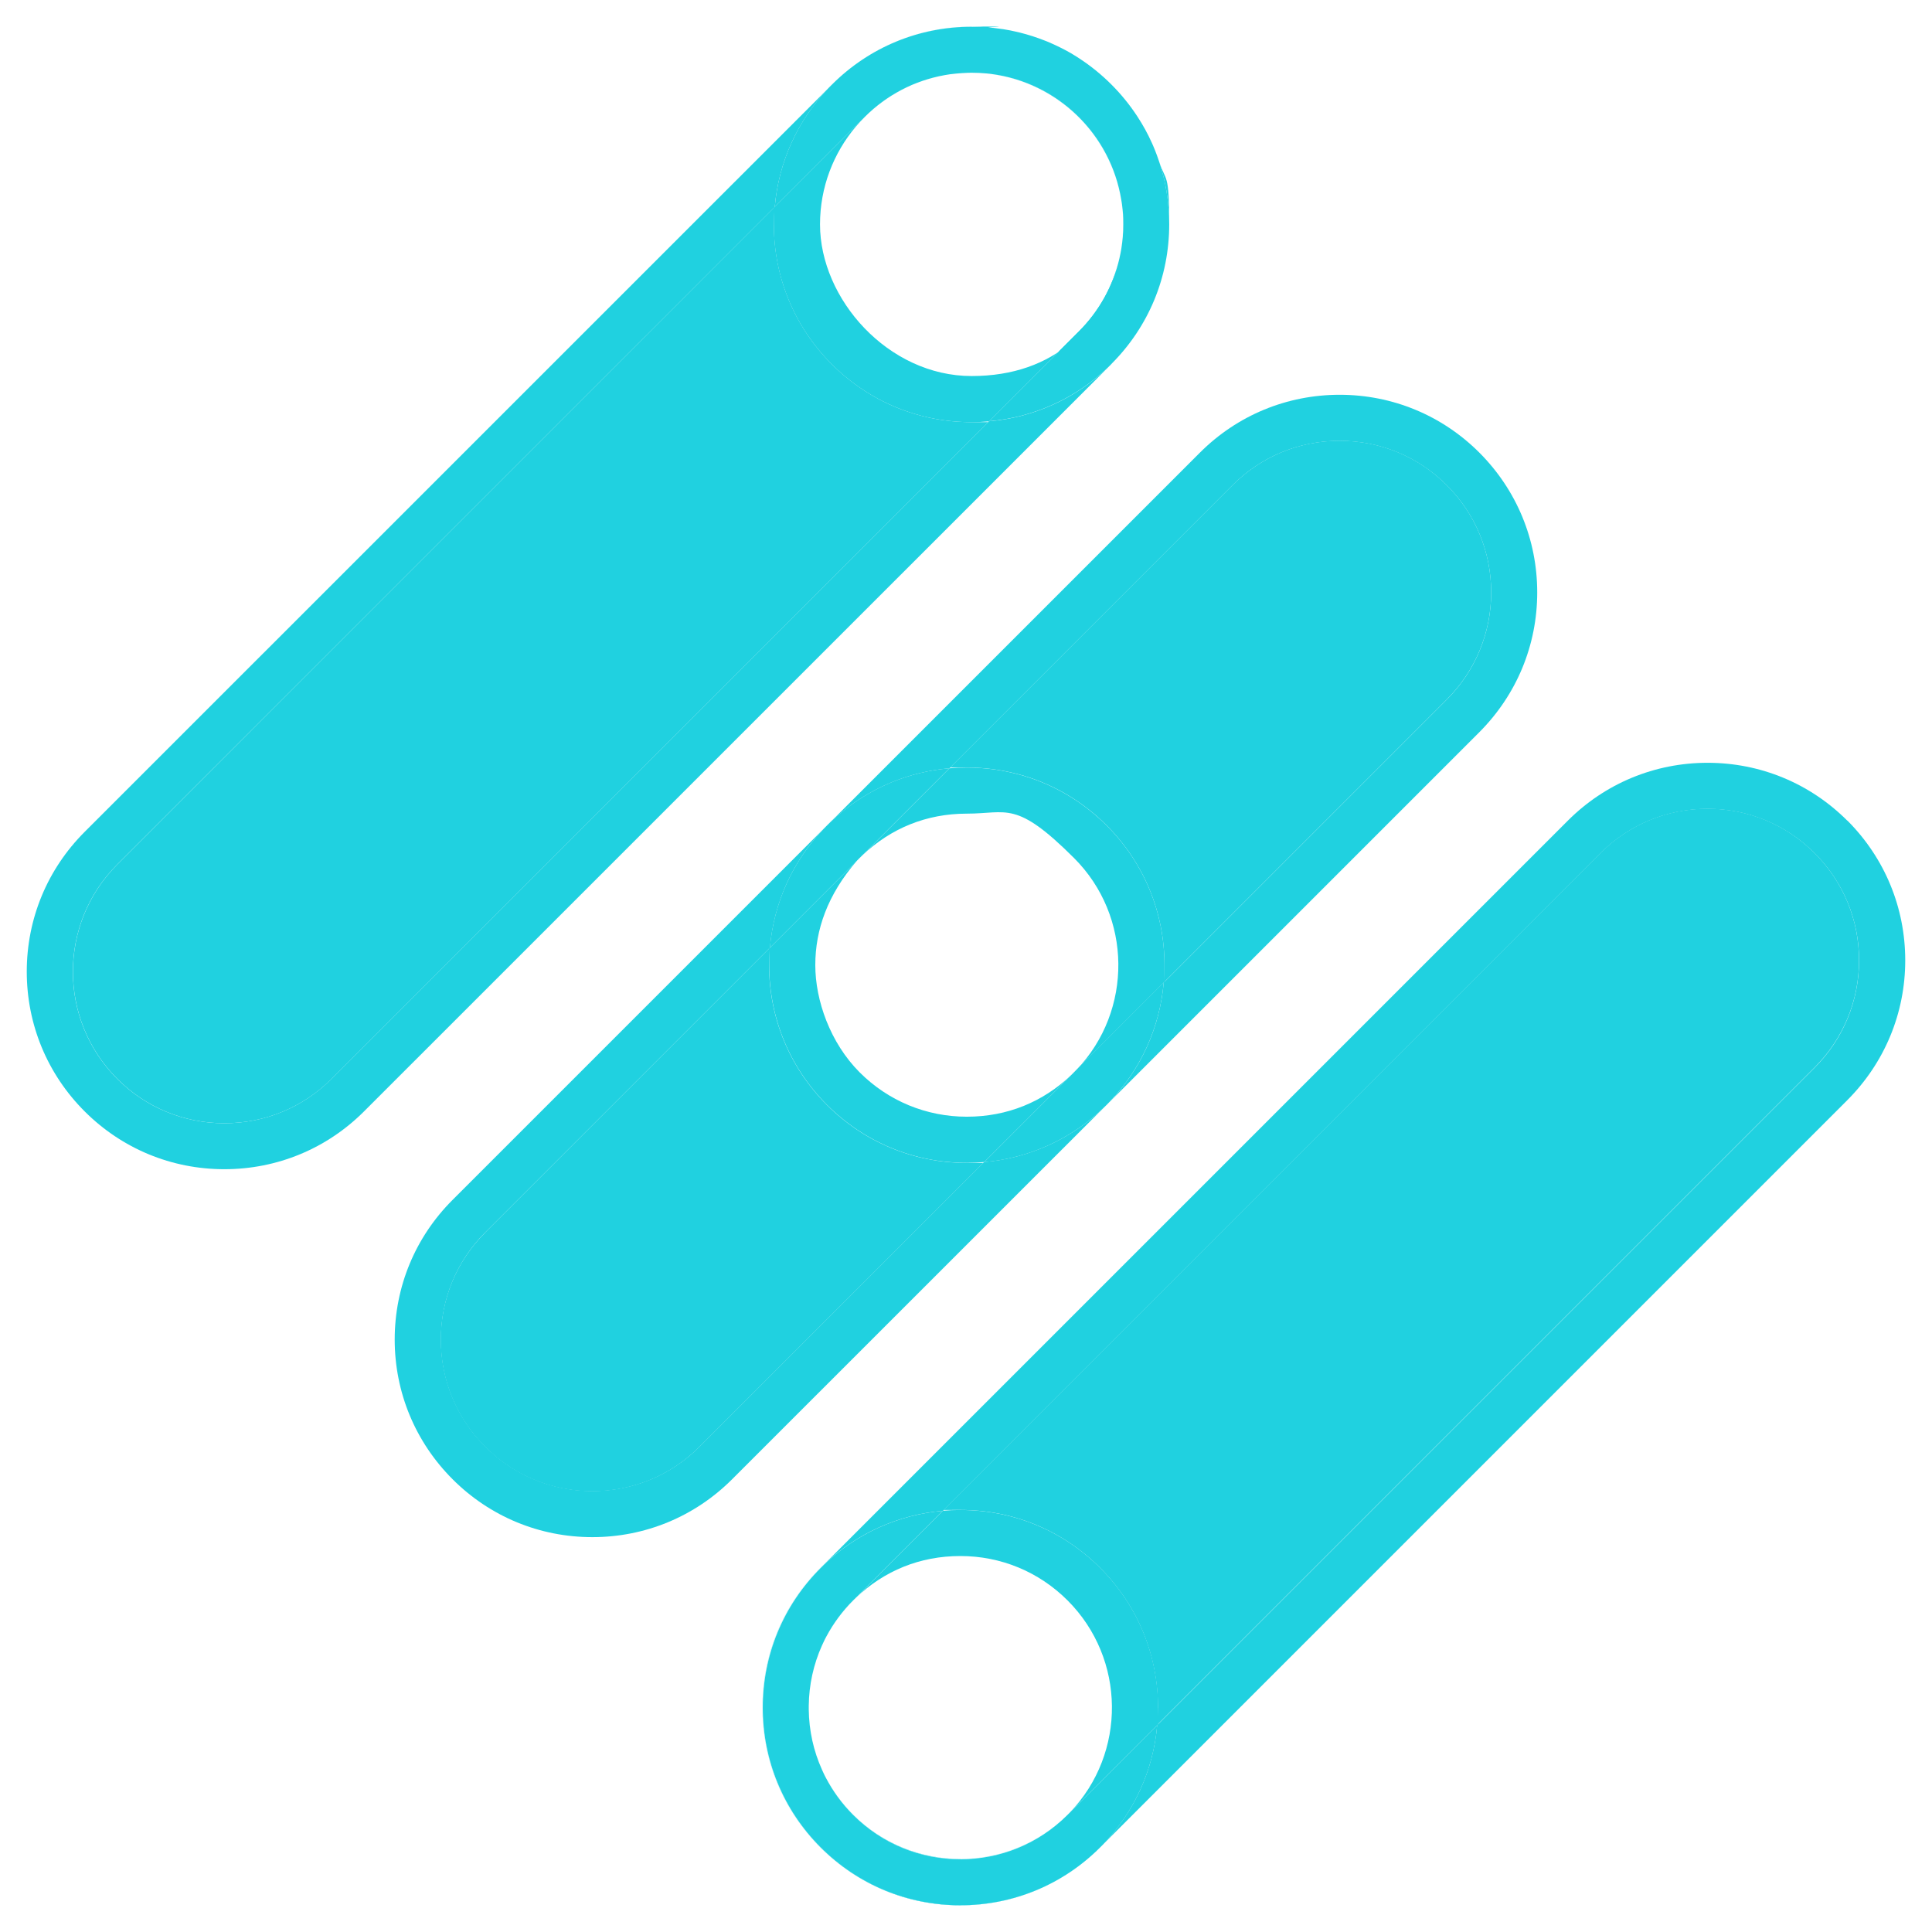 <?xml version="1.0" encoding="UTF-8"?> <svg xmlns="http://www.w3.org/2000/svg" xmlns:xlink="http://www.w3.org/1999/xlink" id="Layer_1" version="1.1" viewBox="0 0 2454.3 2454.3"><defs><style> .st0 { fill: #20d1e0; } </style></defs><path class="st0" d="M1250.3,1476.2c57.2-5,110.4-29.1,152.1-69.3l-472.4,472.3c-47.4,47.4-110.5,73.5-177.5,73.5s-130.1-26.1-177.5-73.5c-47.4-47.4-73.6-110.4-73.6-177.5,0-67.1,26.1-130.1,73.6-177.5l471.7-471.7c-39.8,41.6-63.7,94.5-68.6,151.4l-361.6,361.6c-36.4,36.4-56.4,84.7-56.4,136.1,0,51.4,20,99.8,56.4,136.1,36.4,36.4,84.7,56.4,136.1,56.4s99.8-20,136.1-56.4l361.7-361.7Z"></path><path class="st0" d="M1425.4,261.2c0-.7-.2-1.4-.3-2.1.1.7.2,1.4.3,2.1Z"></path><path class="st0" d="M1283.6,38.8c-3-.6-6-1.1-9-1.6,3,.5,6,1,9,1.6Z"></path><path class="st0" d="M1098.2,148.9c28.2-28.2,63.6-46.5,102-53.4-90,16.1-158.5,95-158.5,189.6s86.4,192.6,192.6,192.6,167.9-63.8,187.6-149.1c-8,34.8-25.6,66.8-51.5,92.6l-114.1,114.1c-7.3.6-14.7,1-22.1,1-67.1,0-130.1-26.1-177.6-73.6s-73.6-110.5-73.6-177.6.3-14.8,1-22.1l114.1-114.1Z"></path><path class="st0" d="M1095.6,1086.4l-7.1,7.1c1.1-1.2,2.3-2.4,3.5-3.6s2.4-2.4,3.6-3.5Z"></path><path class="st0" d="M1044.3,2090.2c-10.9,24.3-16.5,50.4-16.8,76.6.3-26.8,6.1-52.8,16.8-76.6Z"></path><path class="st0" d="M1258.8,94c42.2,5.3,81.2,24.3,111.7,54.9,28.8,28.8,47.3,65.1,53.8,104.5-13.8-83.2-81.2-148.6-165.5-159.4Z"></path><path class="st0" d="M1471,2169.2c0-67.1-26.1-130.1-73.6-177.6s-110.5-73.5-177.6-73.5-14.8.3-22.1.9l835.3-835.3c36.4-36.4,84.7-56.4,136.1-56.4s99.8,20,136.1,56.4c36.4,36.4,56.4,84.8,56.4,136.2,0,51.4-20.1,99.8-56.5,136.2l-835.2,835.2c.6-7.3,1-14.7,1-22.1Z"></path><path class="st0" d="M1054.7,1044.6l-8,8c1.3-1.4,2.6-2.7,4-4.1s2.7-2.7,4.1-4Z"></path><path class="st0" d="M1234.3,92.5c6.4,0,12.8.3,19,.9-6.3-.6-12.6-.9-19-.9s-17.6.6-26.2,1.8c8.6-1.2,17.3-1.8,26.2-1.8Z"></path><path class="st0" d="M1206.1,975.9l-110.5,110.5c-1.2,1.2-2.4,2.3-3.6,3.5s-2.3,2.4-3.5,3.6l-110.5,110.5c4.9-56.9,28.8-109.8,68.6-151.4l8-8c22.8-21.8,49-38.8,77.3-50.6,23.4-9.7,48.3-15.8,74-18Z"></path><path class="st0" d="M2346.8,1042.4c47.4,47.5,73.5,110.5,73.5,177.6,0,67.1-26.2,130.1-73.6,177.6l-946.5,946.5c40.5-41.8,64.9-95.2,69.8-152.6l835.2-835.2c36.4-36.4,56.4-84.8,56.5-136.2,0-51.4-20-99.8-56.4-136.2-36.3-36.3-84.7-56.4-136.1-56.4s-99.8,20-136.1,56.4l-835.3,835.3c-56.7,4.9-109.4,28.7-151,68.2l944.9-944.9c47.4-47.4,110.5-73.5,177.5-73.5s130.1,26.1,177.5,73.5Z"></path><path class="st0" d="M1411.8,462.5l-3.6,3.6c-41.7,40-94.7,64.1-151.8,69l114.1-114.1c25.9-25.9,43.5-57.8,51.5-92.6.4-1.6.7-3.1,1-4.7.2-.8.3-1.6.5-2.4.1-.5.2-1.1.3-1.6.1-.5.2-1.1.3-1.6.1-.8.3-1.6.4-2.3,1.6-10,2.5-20.3,2.5-30.8s-.5-16.1-1.5-23.9c0-.7-.2-1.4-.3-2.1,0-.5-.1-1-.2-1.4,0-.6-.2-1.2-.3-1.9-.1-.8-.2-1.6-.4-2.4-6.5-39.4-25-75.7-53.8-104.5-30.5-30.5-69.5-49.5-111.7-54.9-.5,0-1.1-.1-1.6-.2-1.3-.2-2.6-.3-3.9-.4-6.3-.6-12.6-.9-19-.9s-17.6.6-26.2,1.8c-.8,0-1.6.2-2.3.3-.6,0-1.3.2-1.9.3-1.2.2-2.4.4-3.6.6-38.5,6.8-73.9,25.2-102,53.4l-114.1,114.1c4.9-57.1,29-110.2,69-151.8l3.6-3.6c47.4-47.4,110.4-73.5,177.5-73.5s14.6.3,21.9.9c2.1.2,4.1.4,6.2.6,4.1.5,8.2,1,12.2,1.6,0,0,0,0,0,0,3,.5,6,1,9,1.6,2.1.4,4.3.9,6.4,1.4,1.9.4,3.7.9,5.6,1.3,10.9,2.7,21.6,6.2,32,10.3.9.4,1.9.8,2.8,1.1.9.4,1.9.8,2.8,1.2,4.7,2,9.3,4.2,13.8,6.4,1.8.9,3.6,1.9,5.5,2.8,1.8,1,3.6,1.9,5.3,2.9.9.5,1.8,1,2.7,1.5,2.6,1.5,5.2,3.1,7.8,4.8.9.5,1.7,1.1,2.6,1.7,14.6,9.5,28.3,20.6,40.9,33.2,12.6,12.6,23.7,26.3,33.2,40.9,7,10.7,13.1,21.8,18.3,33.4.5,1.2,1.1,2.4,1.6,3.6,1.7,4,3.3,8,4.8,12.1.7,1.9,1.4,3.8,2,5.7.3,1,.7,1.9,1,2.9,8.3,25.1,12.6,51.7,12.6,79,0,67.1-26.1,130.1-73.5,177.5Z"></path><path class="st0" d="M1205.8,94.6c-.6,0-1.3.2-1.9.3.6-.1,1.3-.2,1.9-.3Z"></path><path class="st0" d="M1047.9,2255.7c.4.7.7,1.4,1.1,2.1-.4-.7-.7-1.4-1.1-2.1Z"></path><path class="st0" d="M1274.5,37.2c-4-.6-8.1-1.2-12.2-1.6,4.1.4,8.2,1,12.2,1.6Z"></path><path class="st0" d="M1046.2,2086.1c-.3.7-.6,1.3-.9,2,.3-.7.6-1.3.9-2Z"></path><path class="st0" d="M1464.9,185.4c-.5-1.2-1.1-2.4-1.6-3.6.5,1.2,1.1,2.4,1.6,3.6Z"></path><path class="st0" d="M1423.4,321.4c.1-.5.2-1.1.3-1.6,0,.5-.2,1.1-.3,1.6Z"></path><path class="st0" d="M1327.6,51.8c.9.4,1.9.8,2.8,1.1-.9-.4-1.9-.8-2.8-1.1Z"></path><path class="st0" d="M1087.4,2029.6l-3.5,3.5c-13.6,13.6-24.9,28.9-33.8,45.4,8.7-16.3,19.9-31.6,33.7-45.4s2.4-2.4,3.6-3.5Z"></path><path class="st0" d="M1402.4,1406.9l6.7-6.7c-1.1,1.1-2.2,2.2-3.3,3.4s-2.2,2.2-3.4,3.3Z"></path><path class="st0" d="M1478.3,1248.2c-5,57.2-29.1,110.4-69.3,152.1l-6.7,6.7c-41.7,40.2-94.9,64.3-152.1,69.3l110.6-110.6c1.2-1.1,2.3-2.2,3.4-3.4,1.1-1.1,2.2-2.2,3.2-3.3l110.8-110.8Z"></path><path class="st0" d="M1219.9,2361.8c-51.4,0-99.8-20-136.2-56.4-14.4-14.4-26-30.5-34.8-47.6,9,17.3,20.7,33.3,34.9,47.5,37.5,37.5,86.8,56.3,136.1,56.3,49.3,0,98.6-18.8,136.1-56.3l3-3c-1,1-2,2-3,3-36.4,36.4-84.7,56.4-136.2,56.4Z"></path><path class="st0" d="M1197.8,1919.1l-110.5,110.5c-1.2,1.2-2.4,2.3-3.6,3.5-13.7,13.7-25,29.1-33.7,45.4-1.4,2.5-2.7,5.1-3.9,7.7-.3.7-.6,1.3-.9,2-.3.7-.7,1.4-1,2.1-10.7,23.8-16.5,49.7-16.8,76.6,0,0,0,0,0,.1,0,.8,0,1.5,0,2.3s0,1.6,0,2.3c0,0,0,0,0,.1.3,26.8,6.1,52.7,16.8,76.4.5,1.2,1,2.3,1.6,3.5.3.7.7,1.4,1,2.1.3.7.7,1.4,1,2.1.3.7.7,1.4,1.1,2.1,8.9,17.2,20.5,33.3,34.8,47.6,36.4,36.4,84.7,56.4,136.2,56.4s99.8-20,136.2-56.4c1-1,2-2,3-3l111-111c-5,57.4-29.3,110.8-69.8,152.6l-2.7,2.7c-47.4,47.4-110.5,73.5-177.5,73.5s-130.1-26.1-177.5-73.5c-47.4-47.4-73.6-110.4-73.6-177.5,0-67.1,26.1-130.1,73.6-177.5l4.1-4.1c0,0,.2-.2.3-.3,41.5-39.6,94.3-63.3,151-68.2Z"></path><path class="st0" d="M1256.4,535.2c57.1-4.9,110.2-29,151.8-69l-945.7,945.6c-47.4,47.4-110.4,73.5-177.5,73.5s-130.1-26.1-177.5-73.5c-47.4-47.4-73.5-110.4-73.5-177.5s26.1-130.1,73.5-177.5L1053.2,111.2c-40,41.7-64.1,94.7-69,151.8L148.9,1098.2c-75.1,75.1-75.1,197.2,0,272.3,36.3,36.4,84.7,56.4,136.1,56.4s99.8-20,136.1-56.4l835.2-835.2Z"></path><path class="st0" d="M1411.8,462.5c47.4-47.4,73.5-110.5,73.5-177.5s-4.3-53.8-12.6-79c8.3,25.1,12.6,51.7,12.6,79,0,67.1-26.1,130.1-73.6,177.6s-2.4,2.4-3.6,3.6l3.6-3.6Z"></path><path class="st0" d="M1424.9,257.7c0-.6-.2-1.3-.3-1.9,0,.6.2,1.2.3,1.9Z"></path><path class="st0" d="M1479.3,1226.1c0-67.1-26.1-130.1-73.5-177.6-47.4-47.4-110.5-73.5-177.6-73.5s-14.8.3-22.1.9l359.6-359.6c36.4-36.4,84.7-56.4,136.1-56.4s99.8,20,136.1,56.4c36.4,36.4,56.4,84.8,56.4,136.2,0,51.4-20.1,99.8-56.5,136.2l-359.5,359.5c.6-7.3,1-14.7,1-22.1Z"></path><path class="st0" d="M1425.4,261.2c1,7.8,1.5,15.8,1.5,23.9s-.8,20.8-2.5,30.8c1.6-10.1,2.4-20.4,2.4-30.9s-.5-16-1.5-23.9Z"></path><path class="st0" d="M1423.7,319.8c0-.5.2-1.1.3-1.6,0,.5-.2,1.1-.3,1.6Z"></path><path class="st0" d="M1352.5,63.4c1.8,1,3.6,1.9,5.3,2.9-1.8-1-3.5-2-5.3-2.9Z"></path><path class="st0" d="M1469.7,197.5c.7,1.9,1.4,3.8,2,5.7-.7-1.9-1.3-3.8-2-5.7Z"></path><path class="st0" d="M1295.6,41.5c-1.9-.5-3.7-.9-5.6-1.3,1.9.4,3.7.9,5.6,1.3Z"></path><path class="st0" d="M1258.8,94c-.5,0-1.1-.1-1.6-.2.5,0,1.1.1,1.6.2Z"></path><path class="st0" d="M1424.6,255.8c-.1-.8-.2-1.6-.4-2.4.1.8.3,1.6.4,2.4Z"></path><path class="st0" d="M616.4,1565.6l361.6-361.6c-.6,7.3-1,14.7-1,22.1,0,67.1,26.1,130.1,73.5,177.6,47.4,47.4,110.5,73.6,177.6,73.6s14.8-.3,22.1-1l-361.7,361.7c-36.3,36.4-84.7,56.4-136.1,56.4s-99.8-20-136.1-56.4c-36.4-36.3-56.4-84.7-56.4-136.1,0-51.4,20-99.8,56.4-136.1Z"></path><path class="st0" d="M1234.3,34c-67.1,0-130.1,26.1-177.5,73.5l-3.6,3.6c1.2-1.2,2.4-2.4,3.6-3.6,47.4-47.4,110.5-73.6,177.6-73.6s14.7.3,21.9.9c-7.2-.6-14.5-.9-21.9-.9Z"></path><path class="st0" d="M1220,2420.2c67.1,0,130.1-26.1,177.5-73.5l2.7-2.7c-.9.9-1.8,1.9-2.8,2.8-47.4,47.4-110.5,73.6-177.6,73.6s-130.1-26.1-177.6-73.6-73.6-110.5-73.6-177.6,26.1-130.1,73.6-177.6,2.8-2.8,4.2-4.1l-4.1,4.1c-47.4,47.4-73.5,110.5-73.6,177.5,0,67.1,26.1,130.1,73.6,177.5,47.4,47.4,110.5,73.5,177.5,73.5Z"></path><path class="st0" d="M1208.1,94.3c-.8.1-1.6.2-2.3.3.8-.1,1.6-.2,2.3-.3Z"></path><path class="st0" d="M1424,318.2c.1-.8.3-1.6.4-2.3-.1.8-.2,1.6-.4,2.3Z"></path><path class="st0" d="M1045.8,2251.5c.3.7.7,1.4,1,2.1-.3-.7-.7-1.4-1-2.1Z"></path><path class="st0" d="M1421.9,328.5c.4-1.6.7-3.1,1-4.7-.3,1.6-.7,3.1-1,4.7Z"></path><path class="st0" d="M1087.4,2029.6l110.5-110.5c7.3-.6,14.7-.9,22.1-.9,67.1,0,130.1,26.1,177.6,73.5s73.6,110.5,73.6,177.6-.3,14.8-1,22.1l-111,111c72.1-75.3,71.1-195.2-3-269.3-36.4-36.4-84.7-56.4-136.2-56.4s-96.6,18.7-132.6,52.9Z"></path><path class="st0" d="M1360.9,1365.6l6.7-6.7c-1.1,1.1-2.1,2.2-3.2,3.3-1.1,1.1-2.3,2.3-3.4,3.4Z"></path><path class="st0" d="M1054.7,1044.6l469.6-469.6c47.4-47.4,110.5-73.5,177.5-73.5s130.1,26.1,177.5,73.5c47.4,47.5,73.5,110.5,73.5,177.6,0,67.1-26.2,130.1-73.6,177.6l-470.2,470.2c40.2-41.7,64.3-94.9,69.3-152.1l359.5-359.5c36.4-36.4,56.5-84.8,56.5-136.2,0-51.4-20-99.8-56.4-136.2-36.3-36.3-84.7-56.4-136.1-56.4s-99.8,20-136.1,56.4l-359.6,359.6c-25.7,2.2-50.6,8.3-74,18-28.4,11.8-54.6,28.8-77.3,50.6Z"></path><path class="st0" d="M1228.2,1477.2c-67.1,0-130.1-26.1-177.6-73.6-47.4-47.4-73.5-110.5-73.5-177.6s.3-14.8,1-22.1l110.5-110.5c-37.4,43.2-52.9,87.9-52.9,132.6s18.8,98.6,56.3,136.2c36.4,36.4,84.7,56.4,136.2,56.4s96.8-18.8,132.7-53l-110.6,110.6c-7.3.6-14.7,1-22.1,1Z"></path><path class="st0" d="M1027.5,2166.9c0,1.5,0,3.1,0,4.6,0-.8,0-1.6,0-2.3s0-1.5,0-2.3Z"></path><path class="st0" d="M1367.6,1359c71.8-75.3,70.8-195.1-3.2-269s-84.7-56.4-136.2-56.4-96.6,18.7-132.6,52.9l110.5-110.5c7.3-.6,14.7-.9,22.1-.9,67.1,0,130.1,26.1,177.6,73.5,47.4,47.4,73.5,110.5,73.5,177.6s-.3,14.8-1,22.1l-110.8,110.8Z"></path><path class="st0" d="M1046.8,2253.6c.3.7.7,1.4,1,2.1-.4-.7-.7-1.4-1-2.1Z"></path><path class="st0" d="M1411.8,107.5c12.6,12.6,23.7,26.3,33.2,40.9-9.5-14.6-20.6-28.3-33.2-40.9-12.6-12.6-26.3-23.7-40.9-33.2,14.6,9.5,28.3,20.6,40.9,33.2Z"></path><path class="st0" d="M1347.1,60.6c-4.5-2.3-9.2-4.4-13.8-6.4,4.7,2,9.3,4.2,13.8,6.4Z"></path><path class="st0" d="M1360.5,67.9c2.6,1.5,5.2,3.1,7.8,4.8-2.6-1.6-5.2-3.2-7.8-4.8Z"></path><path class="st0" d="M984.1,263c-.6,7.3-1,14.7-1,22.1,0,67.1,26.1,130.1,73.6,177.6s110.5,73.6,177.6,73.6,14.8-.3,22.1-1l-835.2,835.2c-36.4,36.4-84.7,56.4-136.1,56.4s-99.8-20-136.1-56.4c-75.1-75.1-75.1-197.2,0-272.3L984.1,263Z"></path><path class="st0" d="M1027.5,2171.7c.3,26.1,5.9,52.1,16.8,76.4-10.7-23.7-16.4-49.6-16.8-76.4Z"></path></svg> 